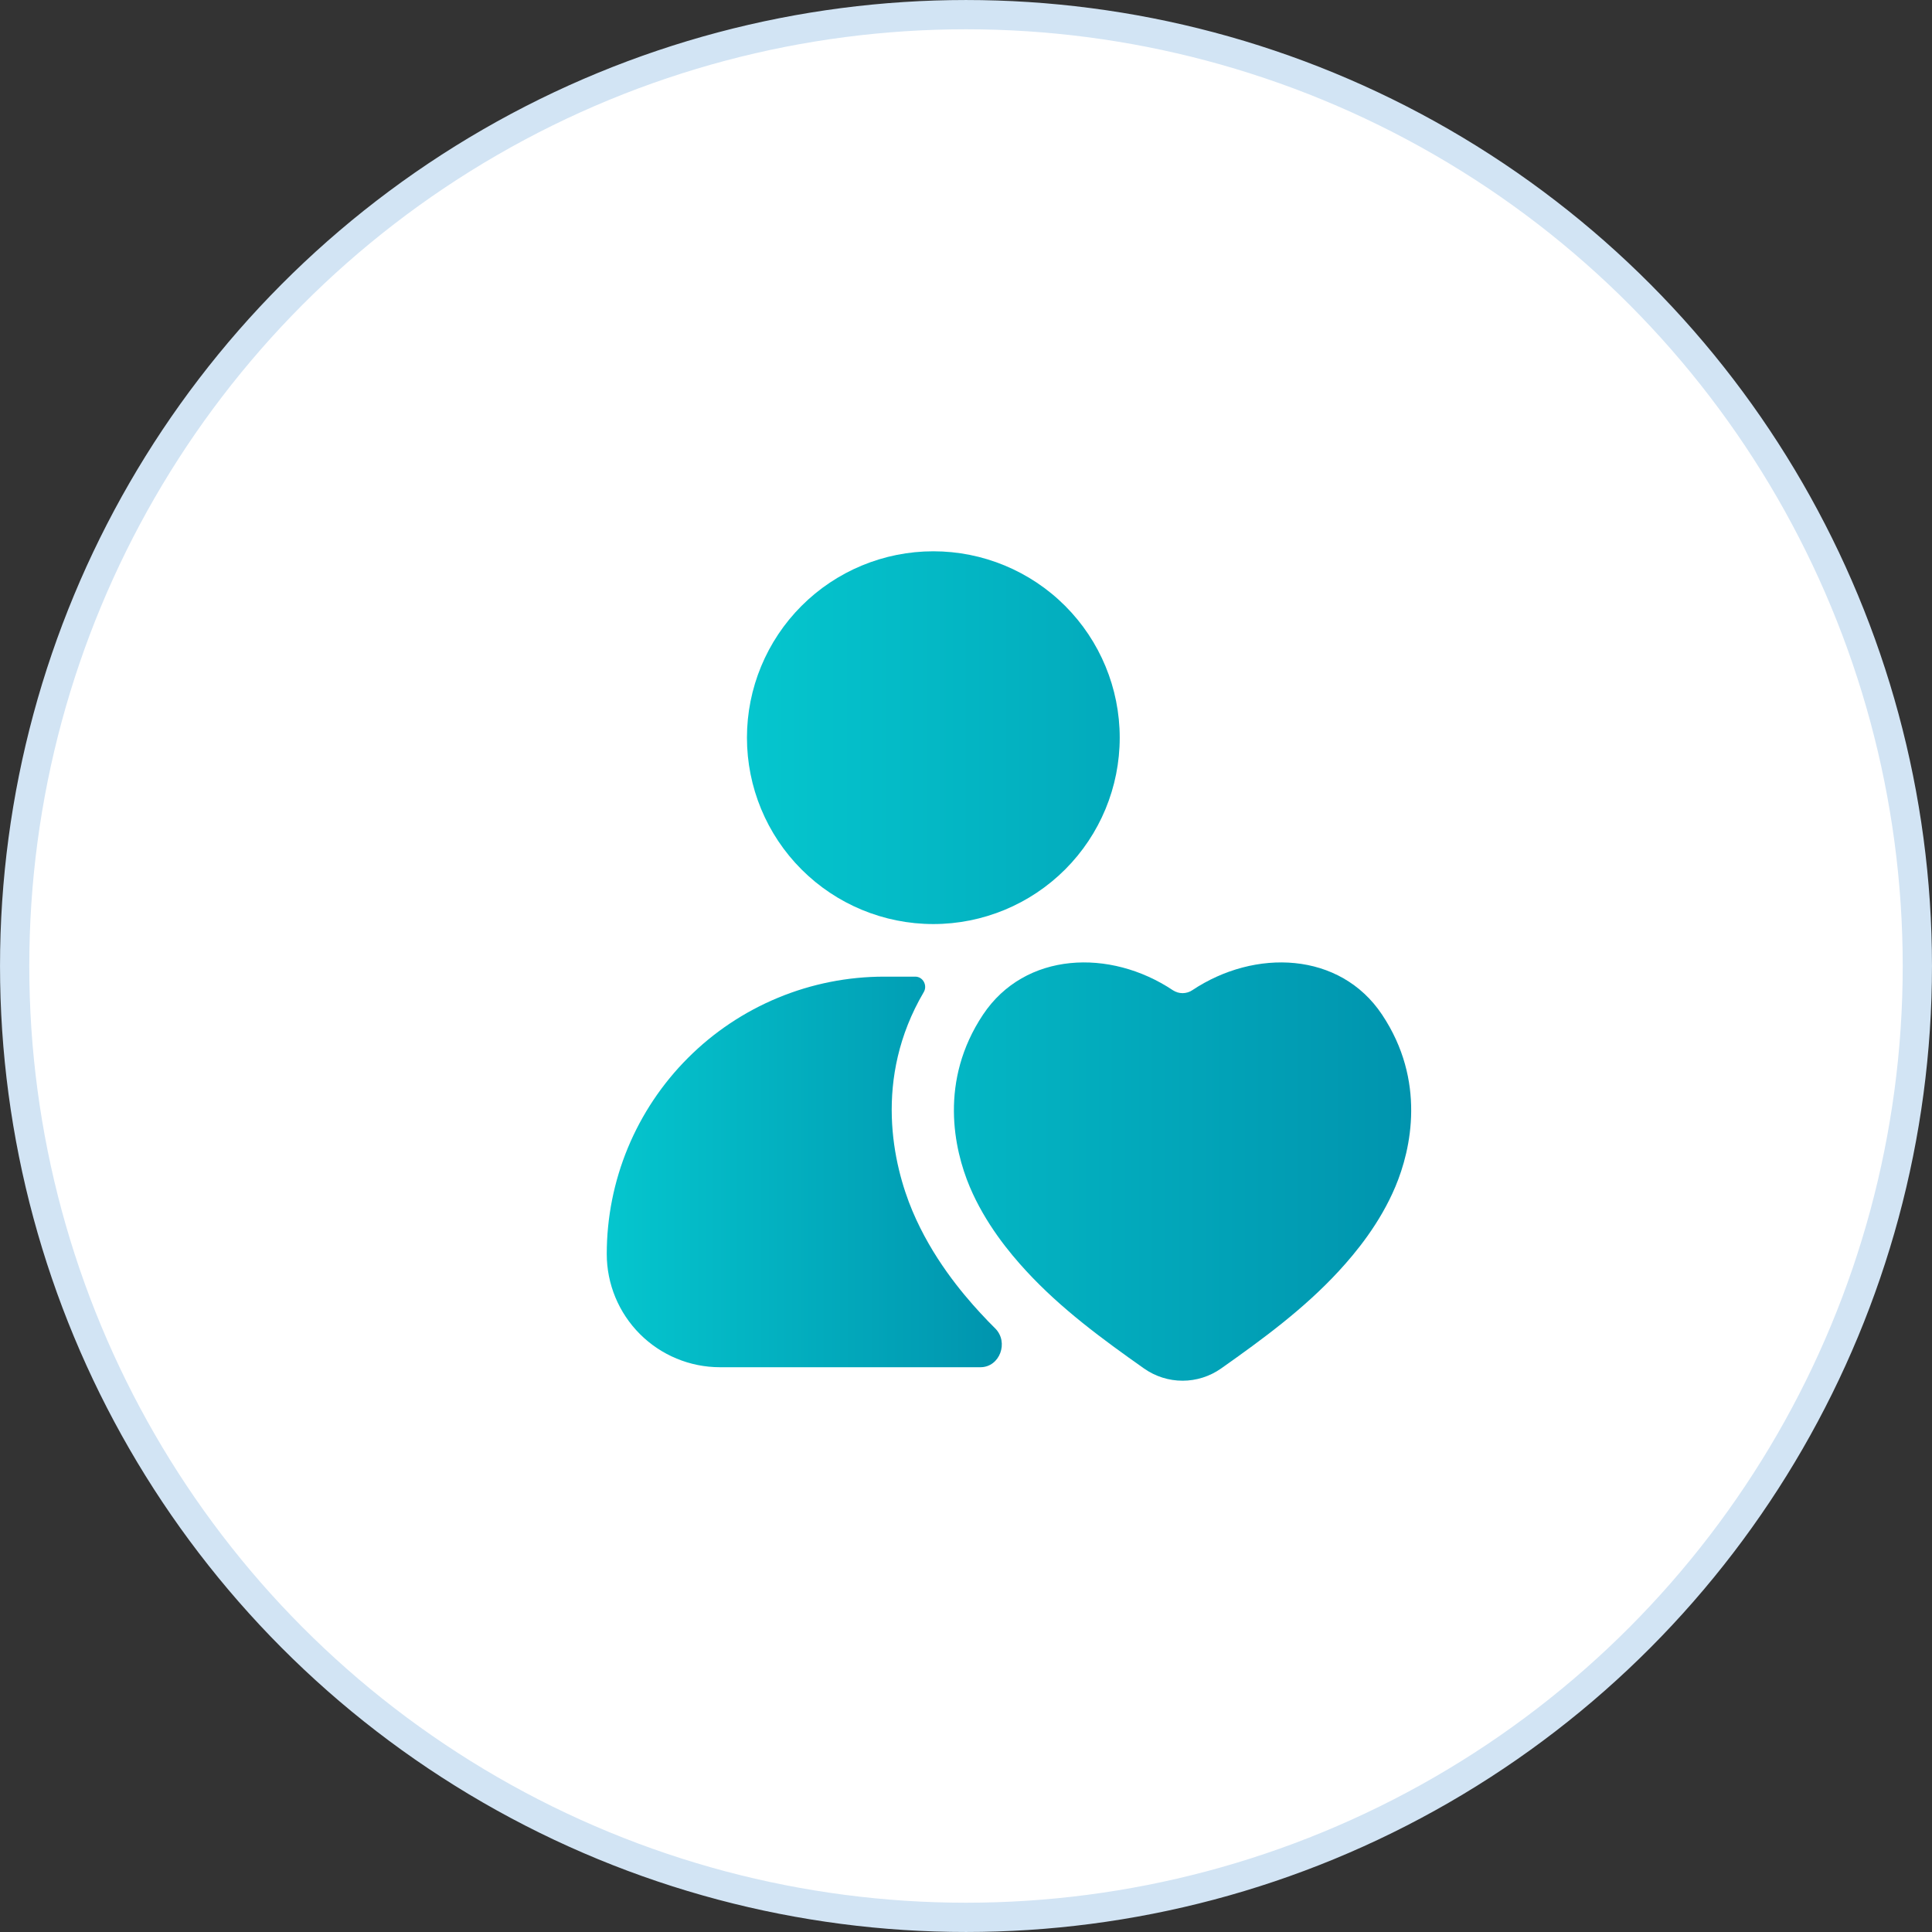 <?xml version="1.0" encoding="UTF-8"?> <svg xmlns="http://www.w3.org/2000/svg" width="55" height="55" viewBox="0 0 55 55" fill="none"><rect x="0" y="0" width="55" height="55" fill="#333333" stroke="none"/><circle data-figma-bg-blur-radius="16.6667" cx="27.5" cy="27.5" r="27.083" fill="white" stroke="#D2E4F4" stroke-width="0.833"></circle><path d="M26.57 15.694C25.162 15.694 23.813 16.253 22.818 17.248C21.823 18.244 21.264 19.593 21.264 21C21.264 22.408 21.823 23.757 22.818 24.752C23.813 25.747 25.162 26.306 26.57 26.306C27.977 26.306 29.326 25.747 30.322 24.752C31.317 23.757 31.876 22.408 31.876 21C31.876 19.593 31.317 18.244 30.322 17.248C29.326 16.253 27.977 15.694 26.57 15.694ZM29.218 36.186C28.733 35.661 28.047 34.829 27.606 33.784C27.151 32.704 26.734 30.762 27.985 28.884C29.18 27.093 31.6 26.996 33.391 28.191C33.472 28.244 33.567 28.273 33.665 28.273C33.762 28.273 33.858 28.244 33.939 28.191C35.73 26.996 38.15 27.093 39.344 28.884C40.596 30.761 40.178 32.704 39.723 33.783C39.283 34.829 38.597 35.66 38.112 36.186C37.118 37.263 35.949 38.12 34.762 38.958C34.441 39.184 34.057 39.306 33.665 39.306C33.272 39.306 32.889 39.184 32.568 38.958C31.38 38.12 30.212 37.263 29.218 36.186Z" fill="url(#paint0_linear_116_2092)"></path><path d="M27.916 37.387C27.376 36.802 26.531 35.794 25.974 34.471C25.428 33.173 24.85 30.708 26.297 28.244C26.409 28.055 26.277 27.803 26.056 27.803H25.17C24.133 27.803 23.106 28.007 22.148 28.404C21.19 28.801 20.319 29.382 19.586 30.116C18.853 30.849 18.271 31.719 17.874 32.677C17.477 33.635 17.273 34.662 17.273 35.699C17.273 36.554 17.613 37.374 18.217 37.978C18.821 38.582 19.641 38.922 20.496 38.922H27.91C28.463 38.922 28.724 38.209 28.332 37.818C28.191 37.679 28.053 37.535 27.917 37.387H27.916Z" fill="url(#paint1_linear_116_2092)"></path><defs><clipPath id="bgblur_0_116_2092_clip_path" transform="translate(16.667 16.667)"><circle cx="27.5" cy="27.5" r="27.083"></circle></clipPath><linearGradient id="paint0_linear_116_2092" x1="21.264" y1="27.5" x2="40.174" y2="27.5" gradientUnits="userSpaceOnUse"><stop stop-color="#05C6CE"></stop><stop offset="1" stop-color="#0094AE"></stop></linearGradient><linearGradient id="paint1_linear_116_2092" x1="17.273" y1="33.363" x2="28.52" y2="33.363" gradientUnits="userSpaceOnUse"><stop stop-color="#05C6CE"></stop><stop offset="1" stop-color="#0094AE"></stop></linearGradient></defs></svg> 